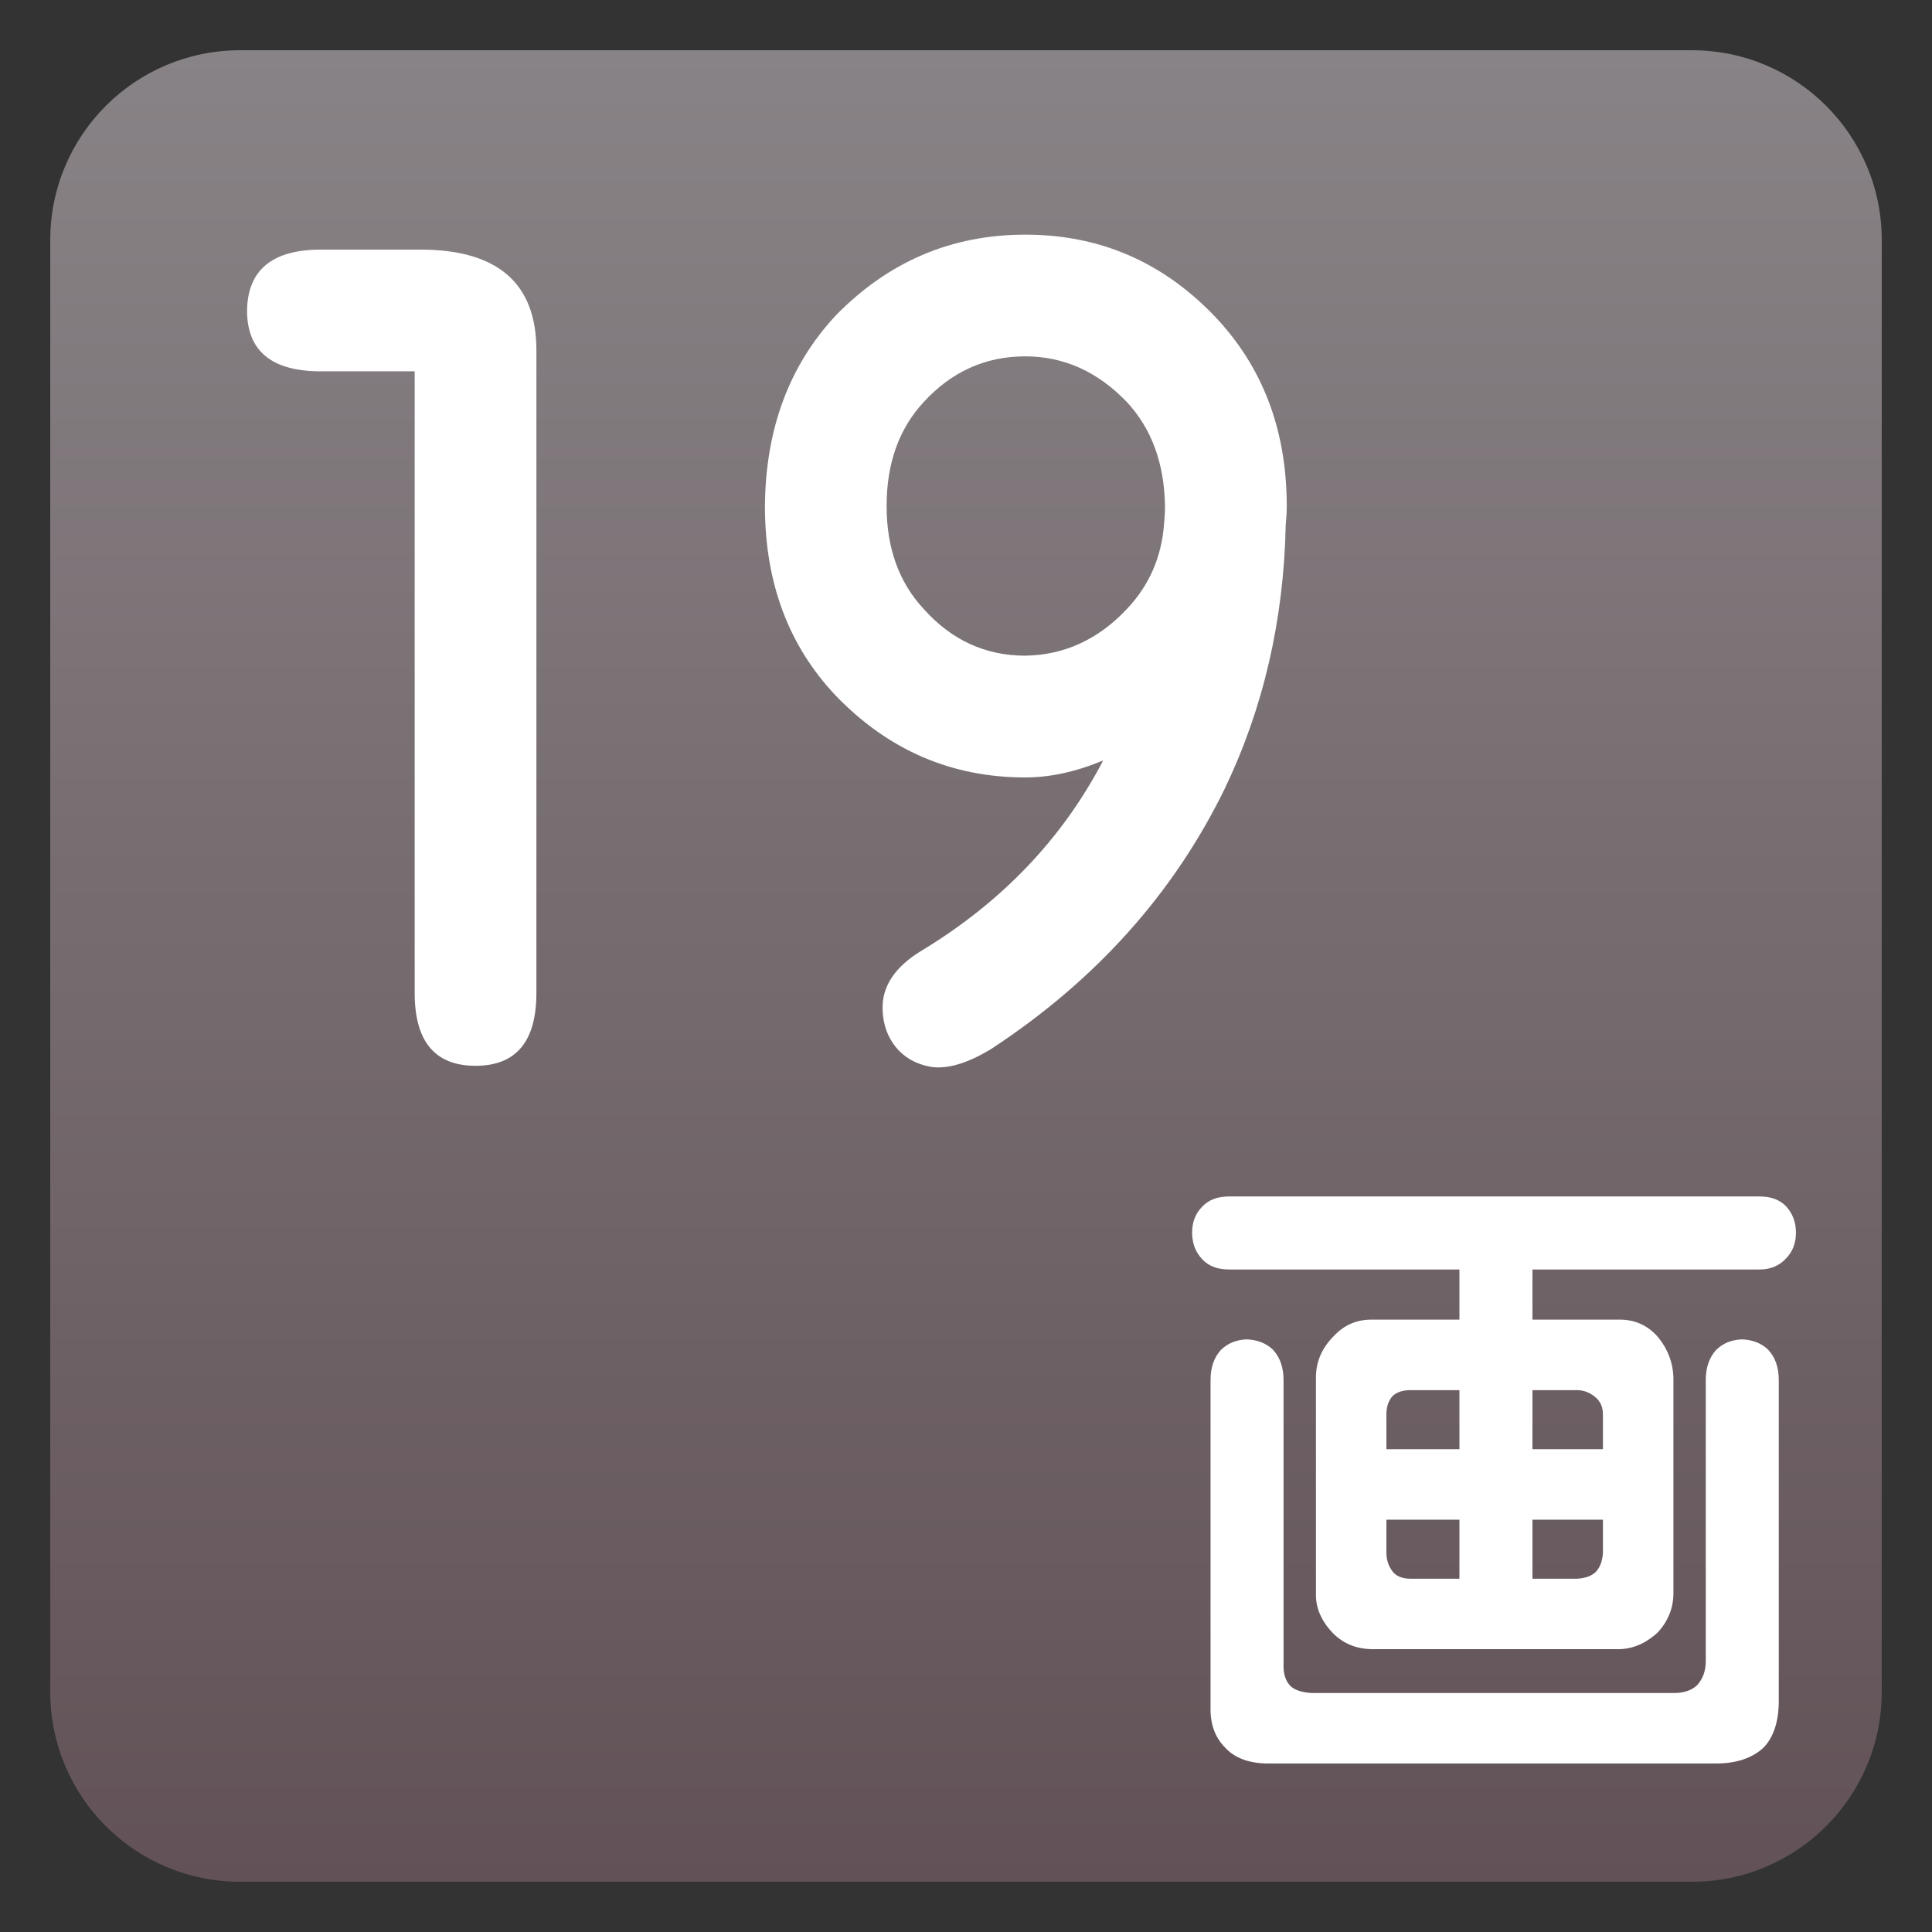 <?xml version="1.0" encoding="utf-8"?>
<!-- Generator: Adobe Illustrator 16.0.0, SVG Export Plug-In . SVG Version: 6.00 Build 0)  -->
<!DOCTYPE svg PUBLIC "-//W3C//DTD SVG 1.1//EN" "http://www.w3.org/Graphics/SVG/1.1/DTD/svg11.dtd">
<svg version="1.1" xmlns="http://www.w3.org/2000/svg" xmlns:xlink="http://www.w3.org/1999/xlink" x="0px" y="0px"
	 width="104.002px" height="104.002px" viewBox="0 0 104.002 104.002" enable-background="new 0 0 104.002 104.002"
	 xml:space="preserve">
<rect x="0" y="0" width="104.002" height="104.002" fill="#333333" stroke="none"/>
<g id="レイヤー_1">
	<linearGradient id="SVGID_1_" gradientUnits="userSpaceOnUse" x1="52.001" y1="2.706" x2="52.001" y2="101.296">
		<stop  offset="0" style="stop-color:#888386"/>
		<stop  offset="1" style="stop-color:#625257"/>
	</linearGradient>
	<path fill="url(#SVGID_1_)" d="M101.297,91.081c0,5.643-4.574,10.216-10.217,10.216H12.922c-5.643,0-10.217-4.573-10.217-10.216
		V12.922c0-5.643,4.574-10.217,10.217-10.217H91.08c5.643,0,10.217,4.574,10.217,10.217V91.081z"/>
</g>
<g id="レイヤー_3" display="none">
</g>
<g id="レイヤー_4">
	<g>
		<path fill="#FFFFFF" d="M22.752,13.437c4.082,0.036,6.123,1.845,6.123,5.425v34.59c0,2.613-1.093,3.921-3.276,3.921
			c-2.185,0-3.276-1.308-3.276-3.921V19.989h-5.049c-2.65,0-3.975-1.092-3.975-3.276c0.035-2.184,1.36-3.276,3.975-3.276H22.752z"/>
		<path fill="#FFFFFF" d="M69.212,28.261c-0.107,5.121-1.2,9.848-3.276,14.18c-2.758,5.658-6.947,10.33-12.568,14.019
			c-1.289,0.787-2.382,1.109-3.276,0.967c-0.788-0.144-1.415-0.502-1.88-1.074c-0.43-0.537-0.663-1.182-0.698-1.934
			c-0.072-1.289,0.645-2.382,2.148-3.276c4.297-2.613,7.537-6.016,9.722-10.205c-1.469,0.609-2.865,0.913-4.189,0.913
			c-3.975,0-7.377-1.468-10.205-4.404c-2.543-2.686-3.813-6.087-3.813-10.205c0.035-4.153,1.307-7.573,3.813-10.259
			c2.828-2.9,6.23-4.351,10.205-4.351s7.358,1.45,10.151,4.351c2.613,2.722,3.921,6.142,3.921,10.259
			C69.266,27.563,69.248,27.903,69.212,28.261z M60.672,21.654c-1.576-1.646-3.402-2.471-5.479-2.471
			c-2.148,0-3.975,0.824-5.479,2.471c-1.325,1.433-1.987,3.295-1.987,5.586c0,2.256,0.662,4.101,1.987,5.532
			c1.504,1.684,3.33,2.524,5.479,2.524c2.112-0.035,3.938-0.877,5.479-2.524c1.182-1.253,1.844-2.757,1.987-4.512
			c0.035-0.357,0.054-0.698,0.054-1.021C62.677,24.949,61.997,23.087,60.672,21.654z"/>
	</g>
	<g>
		<path fill="#FFFFFF" d="M71.762,87.924c-0.638-0.661-0.946-1.378-0.923-2.153V74.149c0-0.843,0.319-1.583,0.957-2.222
			c0.569-0.615,1.276-0.911,2.119-0.889h4.648v-2.7H66.156c-0.615,0-1.094-0.182-1.436-0.547c-0.365-0.387-0.547-0.866-0.547-1.436
			c0-0.569,0.182-1.037,0.547-1.401c0.342-0.364,0.82-0.547,1.436-0.547H94.73c0.592,0,1.06,0.171,1.401,0.513
			c0.364,0.388,0.547,0.866,0.547,1.436c0,0.57-0.183,1.037-0.547,1.401c-0.365,0.388-0.832,0.581-1.401,0.581H82.494v2.7h4.614
			c0.889-0.022,1.618,0.308,2.188,0.991c0.501,0.638,0.763,1.345,0.786,2.119v11.621c0,0.775-0.273,1.47-0.82,2.085
			c-0.661,0.615-1.379,0.923-2.153,0.923H73.915C73.049,88.778,72.331,88.494,71.762,87.924z M65.951,94.076
			c-0.547-0.547-0.809-1.276-0.786-2.188V74.286c0-0.661,0.182-1.196,0.547-1.606c0.364-0.364,0.832-0.558,1.401-0.581
			c0.569,0.023,1.037,0.205,1.401,0.547c0.387,0.41,0.581,0.957,0.581,1.641v15.278c-0.023,0.547,0.114,0.957,0.41,1.23
			c0.25,0.205,0.626,0.319,1.128,0.342h19.482c0.547,0,0.968-0.148,1.265-0.444c0.296-0.342,0.444-0.763,0.444-1.265V74.286
			c0-0.661,0.182-1.196,0.547-1.606c0.364-0.364,0.832-0.558,1.401-0.581c0.569,0.023,1.037,0.205,1.401,0.547
			c0.387,0.41,0.581,0.957,0.581,1.641v17.261c0,1.116-0.273,1.959-0.82,2.529c-0.615,0.569-1.47,0.854-2.563,0.854H68.173
			C67.193,94.908,66.452,94.623,65.951,94.076z M78.563,74.833h-2.632c-0.41,0-0.729,0.103-0.957,0.308
			c-0.228,0.251-0.342,0.581-0.342,0.991v1.88h3.931V74.833z M78.563,81.806h-3.931v1.777c0,0.388,0.114,0.729,0.342,1.025
			c0.205,0.251,0.524,0.376,0.957,0.376h2.632V81.806z M82.494,78.012h3.794v-1.88c0-0.387-0.137-0.695-0.41-0.923
			c-0.296-0.25-0.627-0.376-0.991-0.376h-2.393V78.012z M82.494,84.984h2.393c0.456-0.022,0.797-0.148,1.025-0.376
			c0.228-0.25,0.353-0.592,0.376-1.025v-1.777h-3.794V84.984z"/>
	</g>
</g>
<g id="レイヤー_2" display="none">
</g>
</svg>
